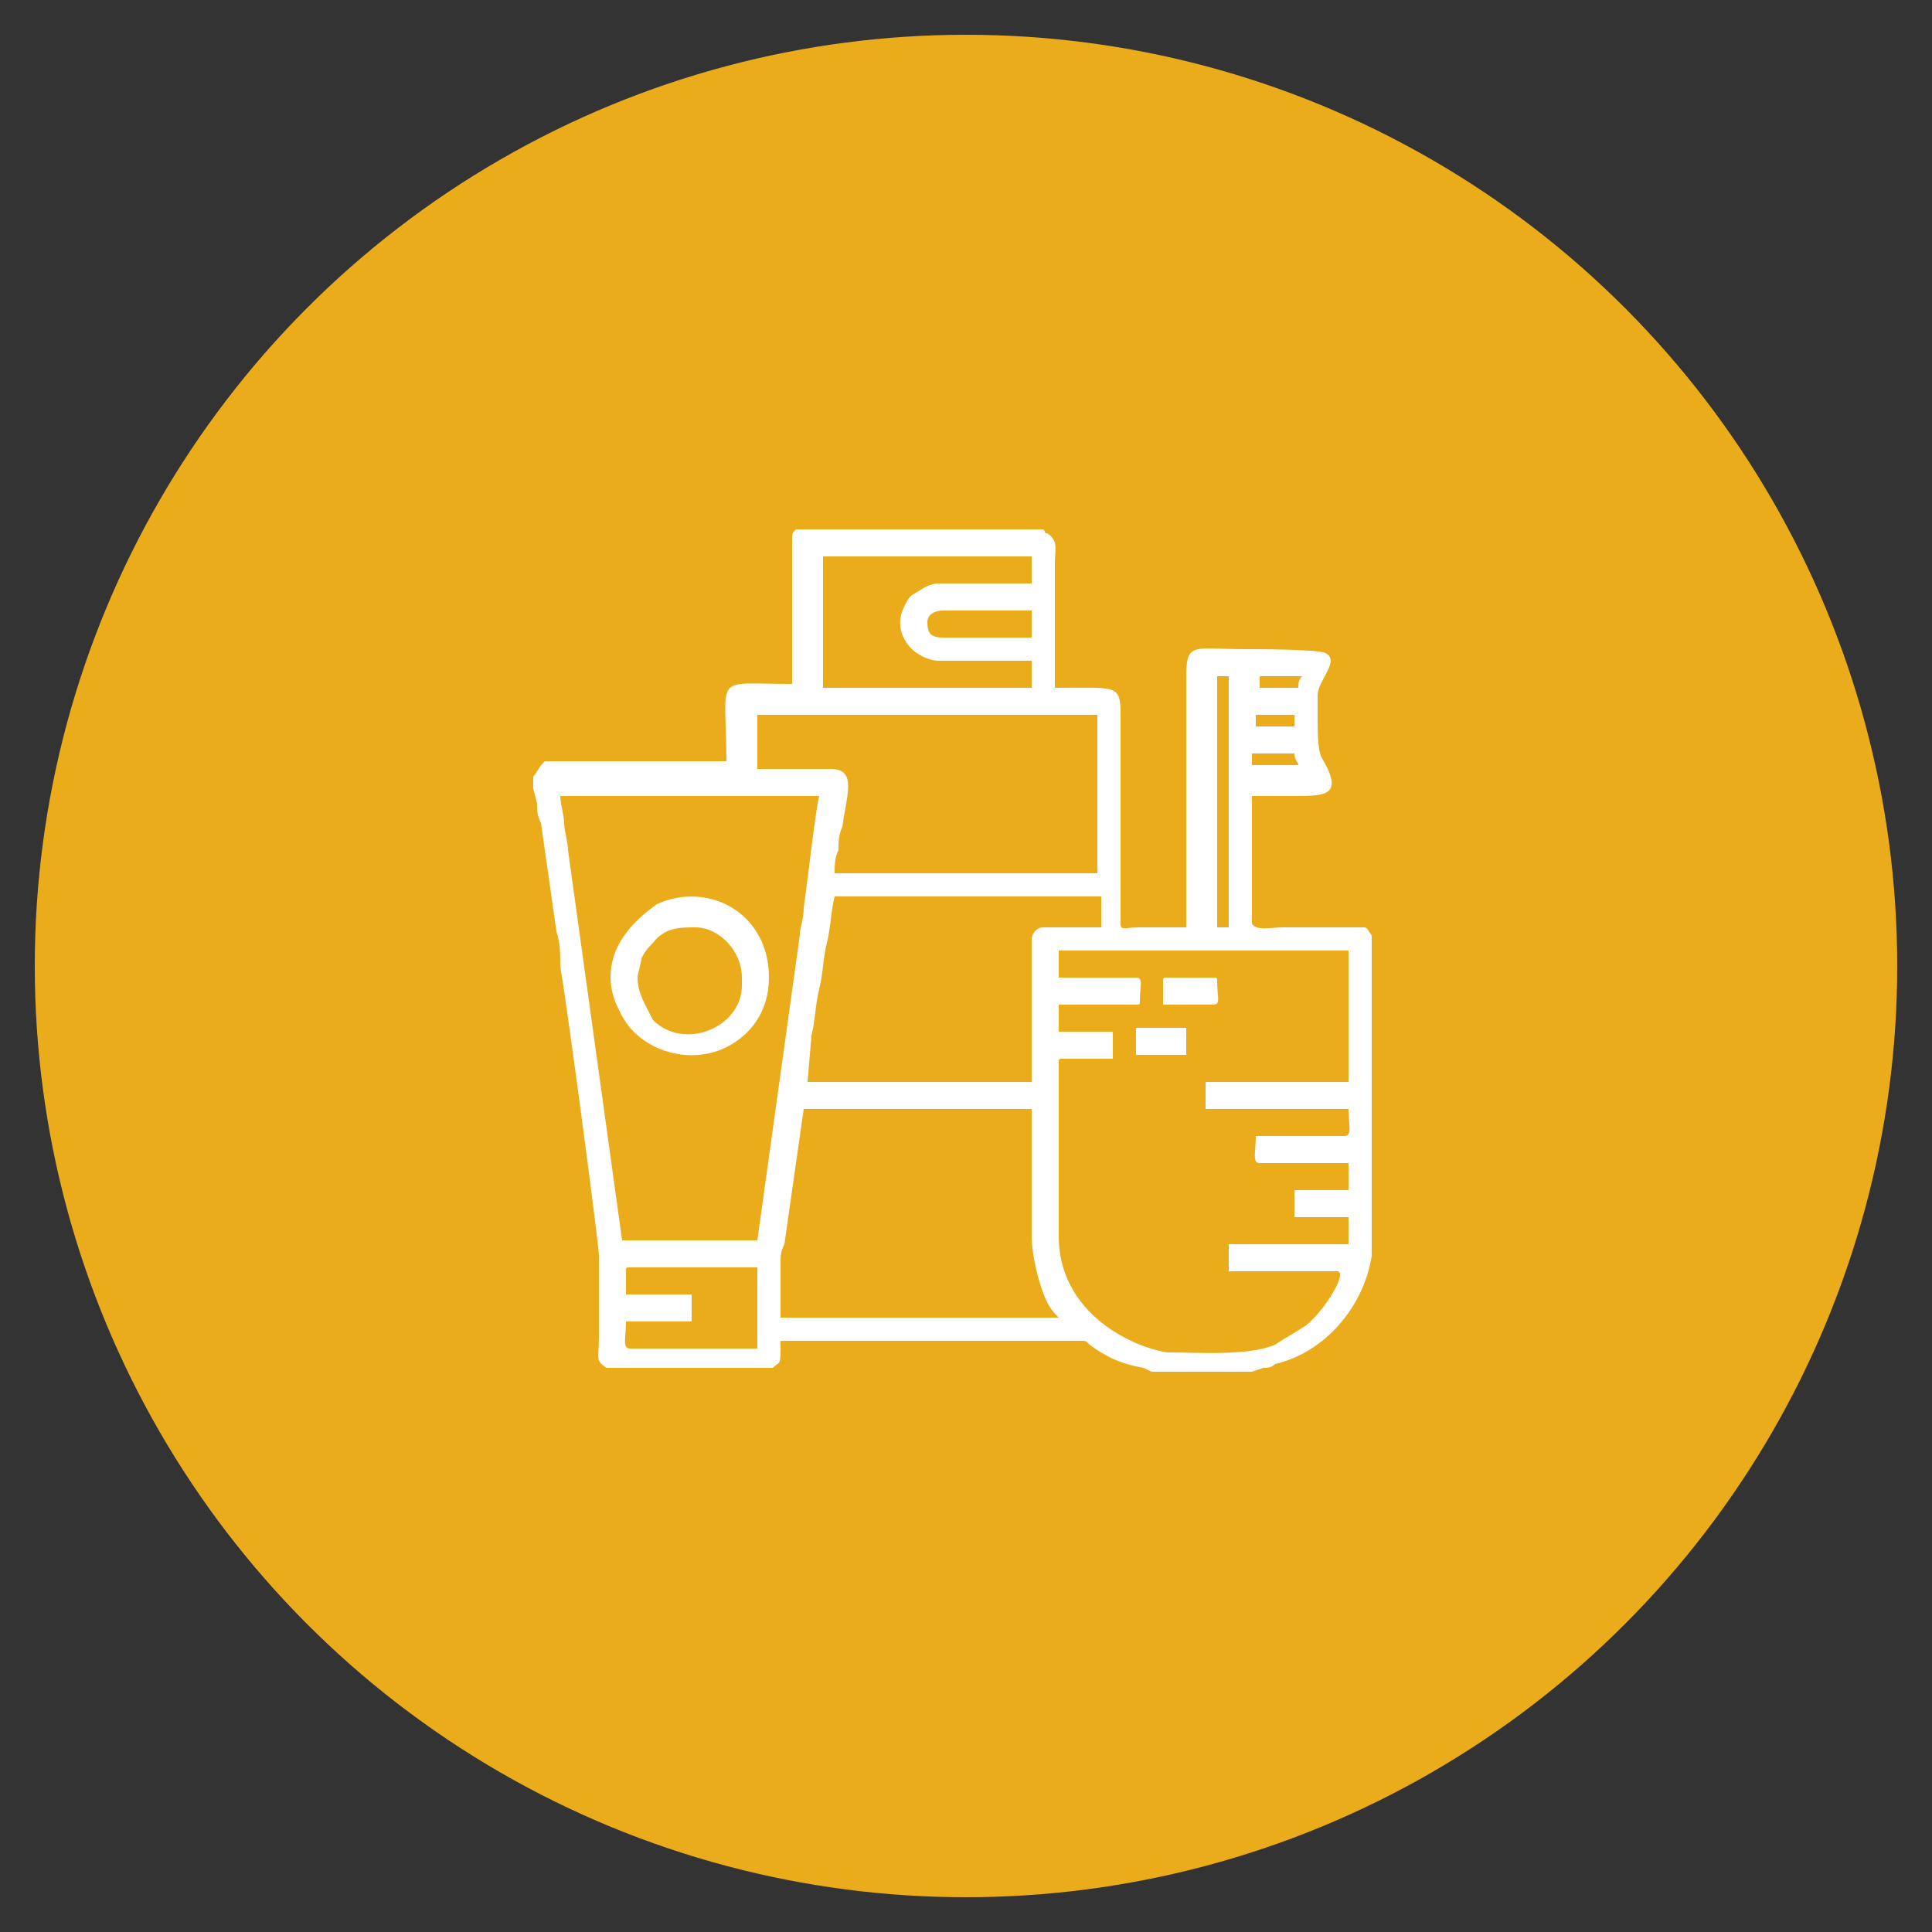 <?xml version="1.0" encoding="UTF-8"?>
<svg xmlns="http://www.w3.org/2000/svg" version="1.1" id="Capa_1" x="0" y="0" viewBox="0 0 50 50" style="enable-background:new 0 0 50 50" xml:space="preserve">
  <rect x="0" y="0" width="50" height="50" fill="#333333" stroke="none"/>
  <style>.st0{fill:#942528}.st3{fill-rule:evenodd;clip-rule:evenodd;fill:#b4d24f}.st4{fill:#303030}.st5{fill:#3d3d3d}.st6{fill:#13a3b1}.st7{fill:#74ebf6}.st8,.st9{fill-rule:evenodd;clip-rule:evenodd;fill:#f4edd4}.st9{fill:#83c241}.st10{opacity:.2;fill:#0b314a}.st11{fill:#cc8b5d}.st12{fill:#763d29}.st13{fill:#fff}.st14{fill:#d0ebfa}.st15{fill:#4f2515}.st16{fill:#a6a8ab}.st17{clip-path:url(#SVGID_00000009578717059298398720000011647169684439862147_);fill:url(#SVGID_00000002344209016940213470000006274418776939982259_)}.st18{fill:none;stroke:#fff;stroke-width:.242;stroke-linecap:round;stroke-linejoin:round;stroke-miterlimit:22.926;stroke-dasharray:.242,.727}.st19{fill:#747063}.st20{fill:#c2bca5}.st21{fill:#bc956f}.st22{fill:#e0d9bf}.st23{fill:#c5a483}.st24{fill:#455668}.st25{fill:#d8cfaf}.st26{fill:#f4edd4}.st27{fill:#f4eed6}.st28{fill:#797568}.st29{fill:#aa7e50}.st30{fill:#212932}.st31{fill:#5f463e}.st32{fill:#806b64}.st33{fill:#fffaec}.st34{fill-rule:evenodd;clip-rule:evenodd;fill:#4f2515}.st35{fill:#af2623}.st36{fill:#a53f0c}.st37{fill:#ffca05}.st38{fill:#b4d24f}.st39,.st40{fill-rule:evenodd;clip-rule:evenodd;fill:#ffca05}.st40{fill:#dcac27}.st41{fill:#bbb7a1}.st42{fill:#ffa135}.st43{fill:#2e3191}.st44,.st45,.st46{fill-rule:evenodd;clip-rule:evenodd;fill:#ff7835}.st45,.st46{fill:#a53f0c}.st46{fill:#af2623}.st47{fill:#98b92c}.st48{fill:#a2715a}.st49{fill:#805744}.st50{fill:none;stroke:#a2715a;stroke-width:.216;stroke-miterlimit:22.926}.st51{fill:#283304}.st52{fill-rule:evenodd;clip-rule:evenodd;fill:#98b92c}.st53{fill:none;stroke:#98b92c;stroke-width:.216;stroke-miterlimit:22.926}.st54{fill:#956d2e}.st55{fill:#955500}.st56{fill:#ecddb5}.st57{fill:#c3a785}.st58{fill:#aa9165}.st59{fill:#e4d1af}.st60{fill:#cabd9b}.st61{fill:#f4e7d1}.st62{fill:#834a00}.st63{fill:#d0c09a}.st64{fill:#967f56}.st65{fill:#ac9172}.st66{fill:#c9b695}.st67{fill:#e0ddd8}.st68,.st69{fill-rule:evenodd;clip-rule:evenodd;fill:#f7e6b8}.st69{fill:#cbbc8d}.st70{fill:#47a4ad}.st70,.st71{fill-rule:evenodd;clip-rule:evenodd}.st71,.st72{fill:#56c4cf}.st73{fill:none;stroke:#56c4cf;stroke-width:.242;stroke-linecap:round;stroke-linejoin:round;stroke-miterlimit:22.926}.st74{fill:#60b9e1}.st75{fill:#7bcfff}.st76{fill:#73aa2d}.st77{fill:#7c542c}.st78{fill:#946733}.st79{fill:#37560f}.st80{fill:#477715}.st81{fill:#4e7f16}.st82{fill:#629c1b}.st83{fill:#7bb625}.st84{fill:#9edc26}.st85{fill:#679928}.st86{fill:#928f92}.st87{fill:#666466}.st88{fill:#6a4120}.st89{fill:#aa6833}.st90{fill:#995e2e}.st91{fill:#523219}.st92{fill:#845128}.st93{fill:#774924}.st94{fill:#527b20}.st95{fill:#757575}.st96{fill:#c9c9c9}.st97{fill:#3b3b3b}.st98{fill:#5c8824}.st99{fill:#ecbe40}.st100{fill:#fdd651}.st101{fill:#fdde74}.st102{fill:#fde89d}.st103{fill:#fffde5}.st104{fill:#2b2b2b}.st105{fill:#3a3a46}.st106{fill:#2d2d2d}.st107{fill:#969696}.st108{fill:#434351}.st109{fill:#090f12}.st110{fill:#774824}.st111{fill:#71911a}.st112{fill:#97ac48}.st113{fill:#ad4888}.st114{fill:#b583a6}.st115{fill:#4e731e}.st116{fill:#deebf6}.st117{fill:#75befb}.st118{fill:#4db1f6}.st119{fill:#c9e3ee}.st120{fill:#a8dbff}.st121{fill:#c8e761}.st122{fill:#a4c341}.st123{fill:#d2f16f}.st124{fill:#83c241}.st125{fill:#a3dbe7}.st126{opacity:.2;fill:#774824}.st127{fill:#45b5ba}.st128{opacity:.5;fill:#0b314a}.st129{fill:#363636}.st130{fill:#3db5c4}.st131{fill:#4d727a}.st132{fill:#fbbe0f}.st133{fill:#24454f}.st134{fill:#f15727}.st135{fill:#8dd3e3}.st136{fill:#a88668}.st137{fill:#8ba63b}.st138{fill:#72842e}.st139{fill:#a6c646}.st140{fill:#d0d2d3}.st141{fill:#c9c5b2}.st142{fill:#636467}.st143{fill:none;stroke:#c9c5b2;stroke-width:.216;stroke-miterlimit:10}.st144{fill:#6d6e70}.st145{fill:#e5e6e7}.st146{fill:#bbbcbf}.st147{fill:#58595b}.st148,.st149{fill-rule:evenodd;clip-rule:evenodd;fill:#d0d2d3}.st149{fill:#455668}.st150{fill:none;stroke:#f4edd4;stroke-width:.567;stroke-miterlimit:22.926}.st151{fill-rule:evenodd;clip-rule:evenodd;fill:#58595b}.st152{fill:#91896b}.st153{fill:#fffbef}.st154{fill:#c1b99a}.st155{fill:#203a66}.st156{fill:#959799}.st157{fill:#e15a28}.st158{fill:#bcbcb2}.st159{fill:#818183}.st160{fill:#a0100b}.st161{fill:#cbbc8d}.st162{fill:#f7e6b8}.st163{fill:#243850}.st164{fill:#7a93a2}.st165{fill:#d4ecf1}.st166{fill:#b5c2d6}.st167{fill:#9badc2}.st168{fill:#cbf0ff}.st169{fill:#073855}.st170{fill:#6eb8cd}.st171{fill:#16c3d4}.st172{fill:#5d3e23}.st173{fill:#4d4d4f}.st174{fill:#686a99}.st175{fill:#a57c52}.st176{clip-path:url(#SVGID_00000004525473038861558510000013582169836528524449_);fill:url(#SVGID_00000070834316844539310120000017567239987924082353_)}.st177{fill:#d0906d}.st178{fill:#cba27b}.st179{fill:#261b14}.st180{fill:#3d3029}.st181{fill:#2b221d}.st182{fill:#4a3528}.st183{clip-path:url(#SVGID_00000163794469609733618910000006988138969859283133_);fill:url(#SVGID_00000164474780961300959680000000466902388292134020_)}.st184{fill:#4c2f24}.st185{fill:#b8754e}.st186{fill:#432619}.st187{fill:#8a3919}.st188{fill:#ff9e1d}.st189{fill:#9a1900}.st190{fill:#7ccadf}.st191{fill:#9bdcf1}.st192{fill:#ff8363}.st193{fill:#ffcf90}.st194{fill:#dbb27e}.st195{fill:#b4d5e1}.st196{fill:#d0e7f3}.st197{fill:#8e6134}.st198{fill:none;stroke:#bc956f;stroke-width:.3;stroke-miterlimit:22.926}.st199{fill-rule:evenodd;clip-rule:evenodd;fill:#bc956f}.st200{fill:none;stroke:#aa7e50;stroke-width:.3;stroke-miterlimit:22.926}.st201{fill-rule:evenodd;clip-rule:evenodd;fill:#aa7e50}.st202{fill:#00adee}.st203{fill:#16679b}.st204{fill:#fff;stroke:#fff;stroke-width:.25;stroke-miterlimit:22.926}.st205,.st206{fill-rule:evenodd;clip-rule:evenodd;fill:#fdcf9d}.st206{fill:#9cdef3}.st207{clip-path:url(#SVGID_00000054261018189609520860000009740414607518356892_);fill:url(#SVGID_00000169537391753019155400000011511546151399632531_)}.st208{fill:none;stroke:#fff;stroke-width:.193;stroke-linecap:round;stroke-linejoin:round;stroke-miterlimit:22.926;stroke-dasharray:.195,.581}.st209{fill:#fdcf9d}.st210{fill-rule:evenodd;clip-rule:evenodd;fill:#cc8b5d}.st211{opacity:.2;fill:#231f20}.st212{fill:#d8a875}.st213{fill:#ebbc88}.st214{fill:#d09e69}.st215{fill:#c96c38}.st216{fill:#a15641}.st217{fill:#7eae0c}.st218{fill:#835f27}.st219{fill:#eef7fa}.st220{fill:#5888e1}.st221{fill:#e56525}.st222{fill:#f48120}.st223{fill:#5a6548}.st224{fill:#758065}.st225{fill:#f37621}.st226{fill:#f79954}.st227{fill:#a26f32}.st228{fill:#bb9d6a}.st229{fill:#be813f}.st230{fill:#ba8d53}.st231,.st232{fill-rule:evenodd;clip-rule:evenodd;fill:#be813f}.st232{fill:#a26f32}.st233{fill:#ecd1a1}.st234{fill:#4b600e}.st235{fill:#5c9900}.st236{fill:#863e13}.st237{fill:#6b2a07}.st238{fill:#541b04}.st239{fill:#661f05}.st240{fill:#5b1d04}.st241{fill:#994719}.st242{fill:#227a7a}.st243{fill:#5b7710}.st244{fill:#ff4d49}.st245{fill:#231f20}.st246{fill:#a66a28}.st247{fill:#eda320}.st248{fill-rule:evenodd;clip-rule:evenodd;fill:#da3b39}.st249{fill:#094c80}.st250{fill-rule:evenodd;clip-rule:evenodd;fill:#d09e69}.st251{fill:#9cdef3}.st252{fill-rule:evenodd;clip-rule:evenodd;fill:#ebbc88}.st253{fill:#b56b65}.st254{fill:#a75e59}.st255{fill:#e58c86}.st256{fill-rule:evenodd;clip-rule:evenodd;fill:#d8a875}.st257{fill:#eedbc6}.st258{clip-path:url(#SVGID_00000028293806226099915450000017321703083014689426_);fill:url(#SVGID_00000127034856332128067020000011879117190575256990_)}.st259{opacity:.9}.st260{clip-path:url(#SVGID_00000016050103699939001970000000419974104476219836_);fill:#b19d8a}.st261{fill:#47392e}.st262{fill:#6a5b4d}.st263{fill-rule:evenodd;clip-rule:evenodd;fill:#e5e6e7}.st264{opacity:.8}.st265{clip-path:url(#SVGID_00000108280912865879467450000016927418791574577300_)}.st266{clip-path:url(#SVGID_00000132806900141940001040000005202491799669324693_);fill:url(#SVGID_00000151530162468866583540000015536303217091883950_)}.st267{fill:#aa9685}.st268{clip-path:url(#SVGID_00000106858276177046284980000000796140296460226944_);fill:url(#SVGID_00000127011569364369218500000015326227731813516942_)}.st269{fill:#c6a079}.st270{fill:#e9c399}.st271{fill:#96201e}.st272{fill:#0f71a2}</style>
  <circle cx="25" cy="25" r="24.1" style="fill:#ebac1c"></circle>
  <path d="M13.8 20.1v.3l.1.4c0 .2 0 .3.1.5l.4 2.8c.1.3.1.6.1.9.2 1.2 1 7.2 1 7.5v2.1c0 .6-.1.6.2.8H20c.2-.2.2 0 .2-.7H28c.1 0 .1 0 .2.1.4.3.8.5 1.4.6l.2.1h2.6l.3-.1c.1 0 .2 0 .3-.1 1.3-.3 2.3-1.5 2.5-2.8V24.2c-.1-.1-.1-.2-.2-.2h-2.1c-.3 0-.7.1-.8-.1v-3.3h1.1c.8 0 1.3 0 .7-1-.1-.2-.1-.7-.1-1V18c0-.4.6-.9.2-1.1-.2-.1-1.8-.1-2.1-.1-1.3 0-1.5-.2-1.5.7V24h-1.2c-.4 0-.5.1-.5-.1v-5.4c0-.8-.1-.7-1.7-.7v-3.2c0-.4.1-.6-.2-.8-.1 0 0 0-.1-.1H20.6c-.1.1-.1.1-.1.3v3.7c-2.1 0-1.7-.3-1.7 2h-4.7c-.2.2-.2.3-.3.4m7.5-5.7h5.4v.7h-2.4c-.3 0-.5.2-.7.3-.1.1-.1.1-.2.3-.2.4-.1.8.2 1.1.1.1.4.3.7.3h2.4v.7h-5.4v-3.4zm2.7 1.7c0-.2.2-.3.4-.3h2.3v.7h-2.3c-.3 0-.4-.1-.4-.4zm8.5 1.4h1.2c-.1.1-.1.2-.1.3h-1v-.3zm0 1h1v.3h-1v-.3zm-12.9 0h8.8v4.1h-6.8c0-.2 0-.4.1-.6 0-.2 0-.4.1-.6.1-.8.4-1.5-.3-1.5h-1.9v-1.4zm12.9 1h1c0 .2.1.2.1.3h-1.2v-.3zM14.7 22c0-.2-.1-.5-.1-.7 0-.2-.1-.5-.1-.7h6.7c-.1.4-.3 2.2-.4 2.9 0 .3-.1.5-.1.7l-1.1 7.9h-3.5L14.7 22zm6.3 4.8c.1-.4.1-.8.2-1.2.1-.4.1-.8.2-1.2.1-.4.1-.8.2-1.2h6.9v.8H27c-.2 0-.3.2-.3.3V28h-5.8l.1-1.2zm10.5-9.3h.3V24h-.3v-6.5zm-2.9 16.8c-.8-.6-1.2-1.4-1.2-2.3v-4.5c0-.1 0-.1.1-.1h1.3v-.7h-1.4V26h2c.1 0 .1 0 .1-.1 0-.4.1-.6-.1-.6h-2v-.7h7.5V28h-3.7v.7h3.7c0 .4.1.7-.1.7h-2.3c0 .4-.1.7.1.7h2.3v.7h-1.4v.7h1.4v.7h-3.1v.7h2.8c.3 0-.3 1-.8 1.4-.3.2-.5.3-.8.5-.7.3-2 .2-2.8.2-.6-.1-1.2-.4-1.6-.7zm-12.4-1.4c0-.1 0-.1.1-.1h3.3v2.1h-3.3c-.2 0-.1-.3-.1-.7h1.7v-.7h-1.7v-.6zm-.4-7.6c0 .3.1.6.2.8.1.2.2.4.4.6.6.6 1.6.8 2.4.4.6-.3 1.1-.9 1.1-1.8 0-1.7-1.6-2.5-2.9-1.9-.7.5-1.2 1.1-1.2 1.9zm.7 0c0-.1.1-.4.1-.5.1-.2.2-.3.3-.4.3-.4.7-.4 1.1-.4.6 0 1.2.6 1.2 1.3v.2c0 1.1-1.5 1.7-2.3.9-.2-.4-.4-.7-.4-1.1zm13.6.1v.6h1.3c.2 0 .1-.2.1-.6 0-.1 0-.1-.1-.1h-1.2c-.1 0-.1 0-.1.1zm-.7 1.9h1.3v-.7h-1.3v.7zm-9.2 5.4c0-.2 0-.3.1-.5l.5-3.5h5.9V32c0 .5.2 1.3.4 1.7.1.2.2.3.3.4h-7.2v-1.4z" style="fill-rule:evenodd;clip-rule:evenodd;fill:#fff"></path>
</svg>
